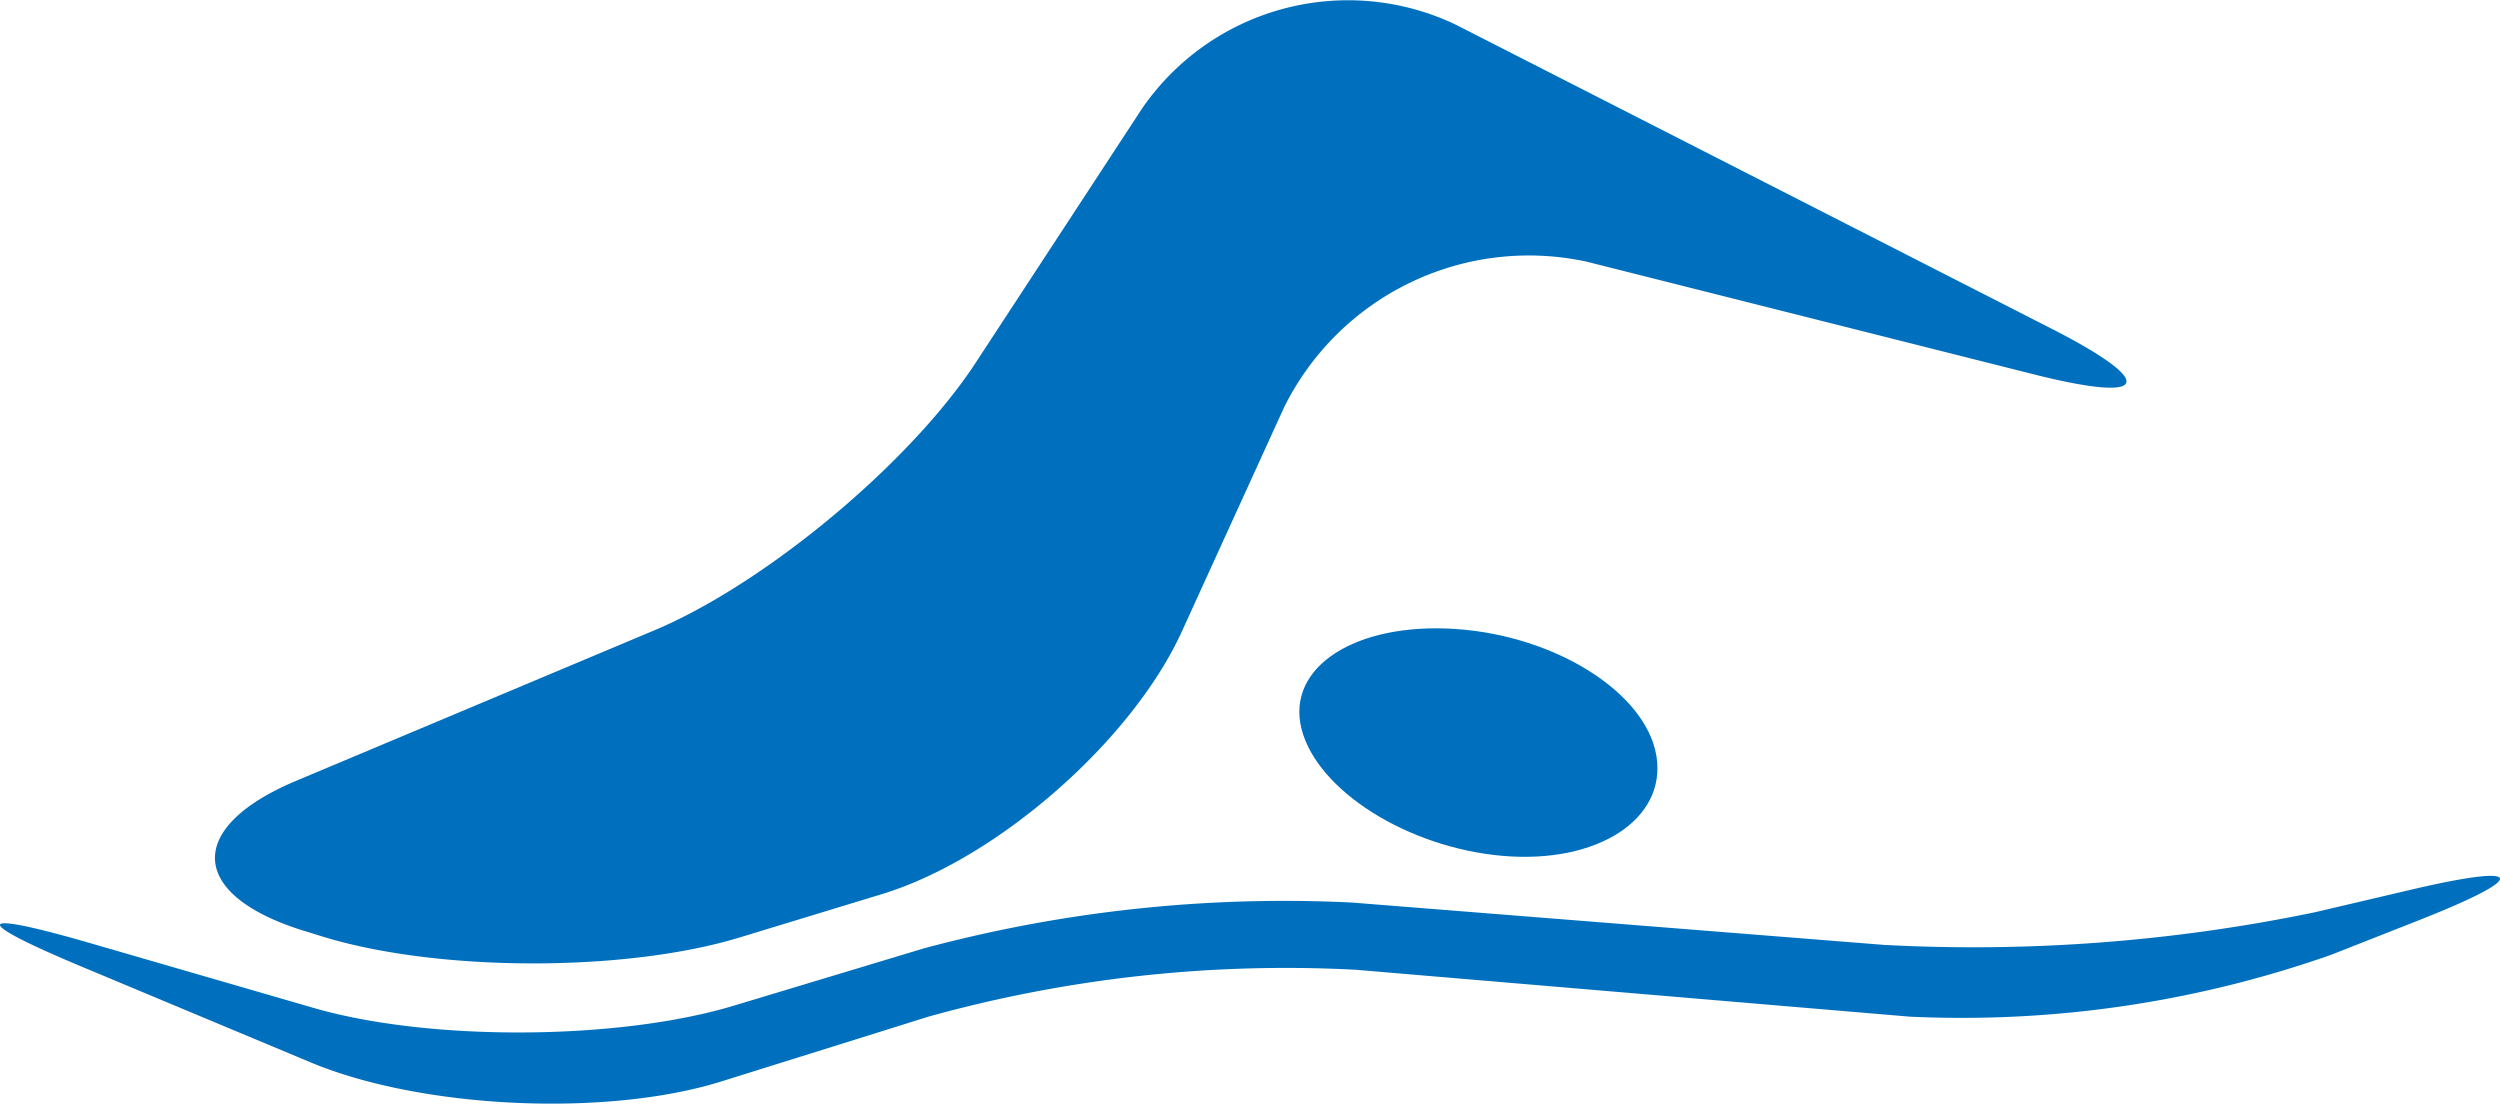 <?xml version="1.0" encoding="UTF-8"?>
<svg xmlns="http://www.w3.org/2000/svg" xmlns:xlink="http://www.w3.org/1999/xlink" width="139.899" height="61.762" viewBox="0 0 139.899 61.762">
  <defs>
    <clipPath id="clip-path">
      <rect id="Rectangle_760" data-name="Rectangle 760" width="139.899" height="61.763" fill="#0070be"></rect>
    </clipPath>
  </defs>
  <g id="Group_1615" data-name="Group 1615" transform="translate(0 0)">
    <g id="Group_1614" data-name="Group 1614" transform="translate(0 0)" clip-path="url(#clip-path)">
      <path id="Path_683" data-name="Path 683" d="M14.269,43.695c-6.208,2.608-6.027,6.379.4,8.381l1.019.315c6.43,2,16.962,2.032,23.4.069l7.964-2.426c6.442-1.962,14-8.582,16.789-14.71L69.554,22.8A15.286,15.286,0,0,1,86.5,14.646l25,6.3c6.53,1.647,6.965.488.967-2.571L79.218,1.407A13.99,13.99,0,0,0,61.6,6.085l-9.3,14.21c-3.687,5.633-11.786,12.377-18,14.985Z" transform="translate(2.301 0)" fill="#0070be" fill-rule="evenodd"></path>
      <path id="Path_684" data-name="Path 684" d="M58.923,34.052c-.862-3.446,3.018-5.956,8.629-5.579s10.667,3.581,11.236,7.116-3.311,6.045-8.628,5.578S59.788,37.5,58.923,34.052" transform="translate(13.906 6.725)" fill="#0070be" fill-rule="evenodd"></path>
      <path id="Path_685" data-name="Path 685" d="M4.528,44.7c-6.215-2.6-6.006-3.186.462-1.314l12.581,3.648c6.469,1.873,17.036,1.815,23.483-.129L51.71,43.692A77.819,77.819,0,0,1,75.638,41.13L105.419,43.5a94.043,94.043,0,0,0,24.125-1.826l5.279-1.239c6.556-1.541,6.792-.78.529,1.69l-4.905,1.931a62.24,62.24,0,0,1-23.591,3.46l-31-2.624a74.719,74.719,0,0,0-23.889,2.621l-11.6,3.629c-6.428,2.009-16.773,1.53-22.985-1.067Z" transform="translate(0 9.375)" fill="#0070be" fill-rule="evenodd"></path>
    </g>
  </g>
</svg>
